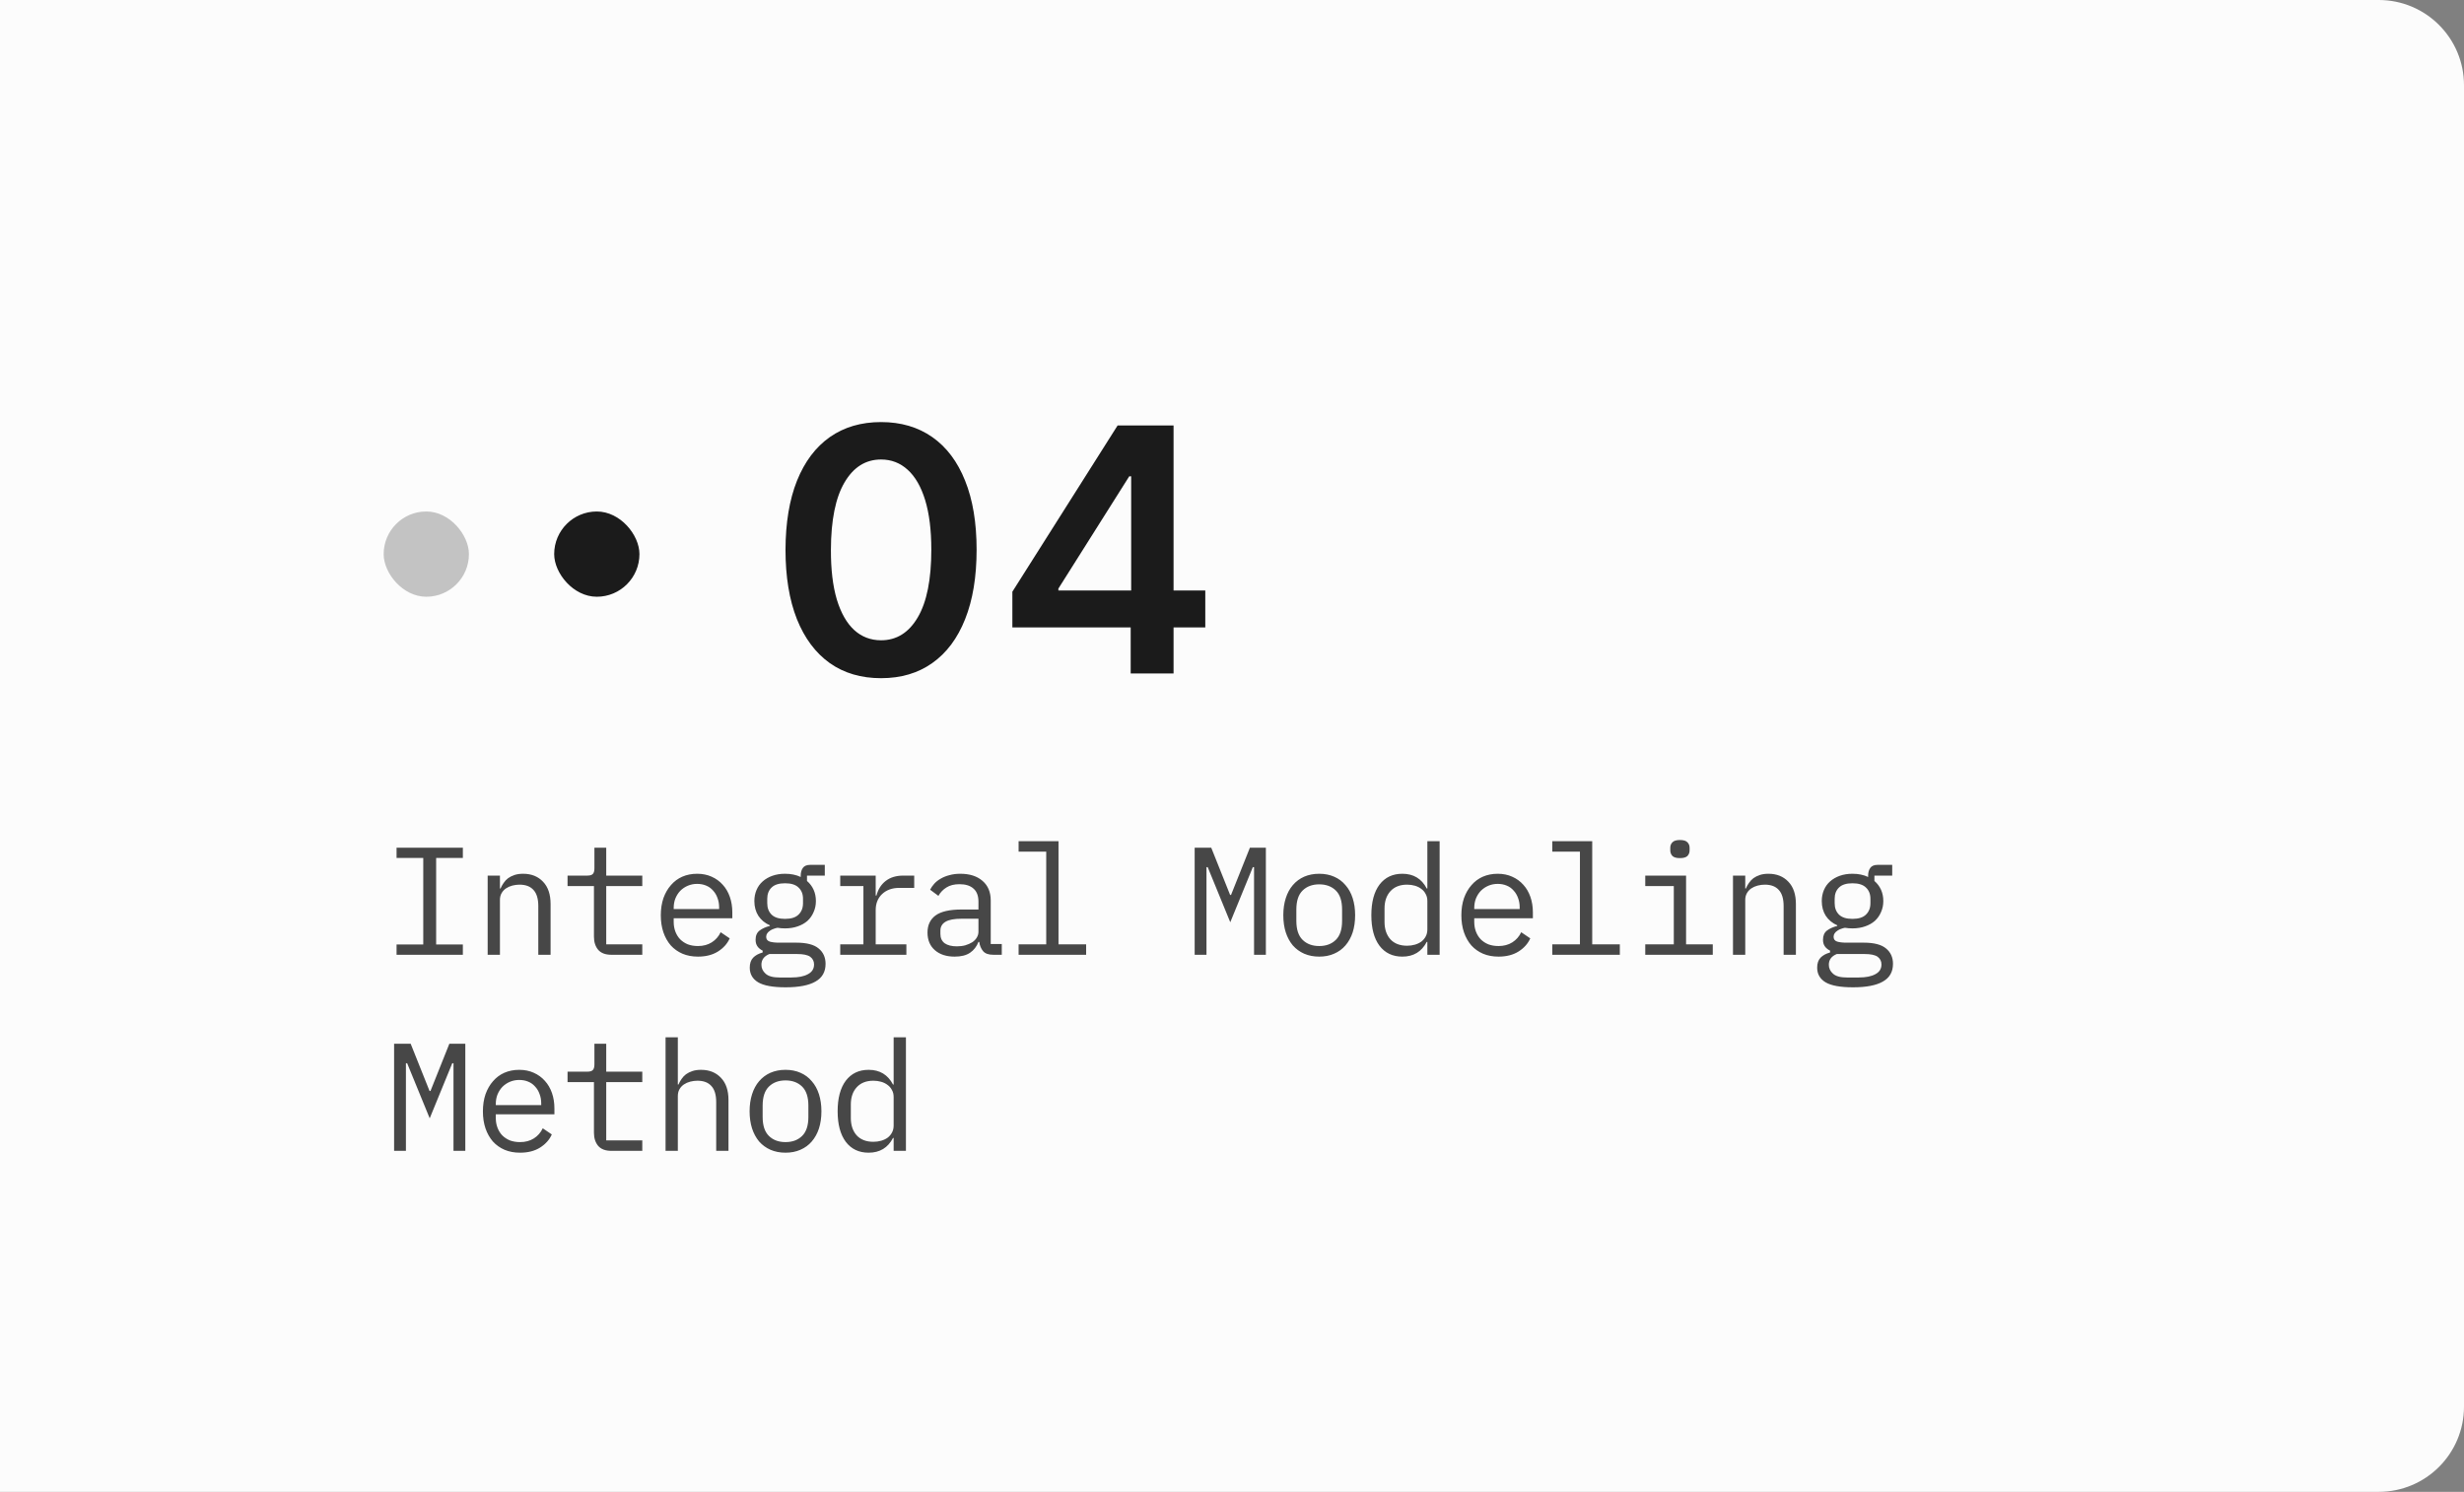 <?xml version="1.0" encoding="UTF-8"?> <svg xmlns="http://www.w3.org/2000/svg" width="289" height="175" viewBox="0 0 289 175" fill="none"><rect x="0" y="0" width="289" height="175" fill="#808080" stroke="none"/> <path d="M0 0H279C284.523 0 289 4.477 289 10V165C289 170.523 284.523 175 279 175H0V0Z" fill="#FCFCFC"></path> <path d="M46.512 112V110.794H49.644V100.642H46.512V99.436H54.288V100.642H51.156V110.794H54.288V112H46.512ZM57.197 112V102.712H58.637V104.224H58.709C58.805 103.996 58.925 103.78 59.069 103.576C59.213 103.36 59.387 103.174 59.591 103.018C59.807 102.862 60.059 102.736 60.347 102.64C60.635 102.544 60.971 102.496 61.355 102.496C62.327 102.496 63.107 102.808 63.695 103.432C64.283 104.044 64.577 104.914 64.577 106.042V112H63.137V106.294C63.137 105.442 62.951 104.812 62.579 104.404C62.207 103.984 61.661 103.774 60.941 103.774C60.653 103.774 60.371 103.81 60.095 103.882C59.819 103.954 59.573 104.062 59.357 104.206C59.141 104.35 58.967 104.536 58.835 104.764C58.703 104.992 58.637 105.256 58.637 105.556V112H57.197ZM71.716 112C71.008 112 70.486 111.802 70.15 111.406C69.826 111.01 69.664 110.5 69.664 109.876V103.936H66.568V102.712H68.872C69.184 102.712 69.4 102.652 69.52 102.532C69.652 102.4 69.718 102.178 69.718 101.866V99.436H71.104V102.712H75.334V103.936H71.104V110.776H75.334V112H71.716ZM81.861 112.216C81.189 112.216 80.583 112.102 80.043 111.874C79.515 111.646 79.059 111.322 78.675 110.902C78.303 110.47 78.015 109.96 77.811 109.372C77.607 108.772 77.505 108.106 77.505 107.374C77.505 106.63 77.607 105.958 77.811 105.358C78.027 104.758 78.321 104.248 78.693 103.828C79.065 103.396 79.509 103.066 80.025 102.838C80.553 102.61 81.135 102.496 81.771 102.496C82.395 102.496 82.959 102.61 83.463 102.838C83.979 103.066 84.417 103.384 84.777 103.792C85.137 104.188 85.413 104.662 85.605 105.214C85.797 105.766 85.893 106.372 85.893 107.032V107.716H79.017V108.148C79.017 108.556 79.083 108.934 79.215 109.282C79.347 109.63 79.533 109.93 79.773 110.182C80.025 110.434 80.325 110.632 80.673 110.776C81.033 110.908 81.429 110.974 81.861 110.974C82.485 110.974 83.025 110.83 83.481 110.542C83.937 110.254 84.285 109.858 84.525 109.354L85.587 110.074C85.311 110.698 84.849 111.214 84.201 111.622C83.565 112.018 82.785 112.216 81.861 112.216ZM81.771 103.684C81.375 103.684 81.009 103.756 80.673 103.9C80.337 104.044 80.043 104.242 79.791 104.494C79.551 104.746 79.359 105.046 79.215 105.394C79.083 105.73 79.017 106.102 79.017 106.51V106.636H84.345V106.438C84.345 106.03 84.279 105.658 84.147 105.322C84.027 104.986 83.853 104.698 83.625 104.458C83.409 104.206 83.139 104.014 82.815 103.882C82.503 103.75 82.155 103.684 81.771 103.684ZM96.83 113.062C96.83 113.998 96.44 114.688 95.66 115.132C94.88 115.588 93.71 115.816 92.15 115.816C90.65 115.816 89.57 115.618 88.91 115.222C88.262 114.826 87.938 114.256 87.938 113.512C87.938 113.008 88.07 112.618 88.334 112.342C88.598 112.066 88.97 111.862 89.45 111.73V111.514C89.186 111.382 88.982 111.214 88.838 111.01C88.694 110.806 88.622 110.548 88.622 110.236C88.622 109.756 88.778 109.396 89.09 109.156C89.414 108.916 89.816 108.736 90.296 108.616V108.544C89.72 108.292 89.27 107.92 88.946 107.428C88.634 106.936 88.478 106.36 88.478 105.7C88.478 105.232 88.562 104.8 88.73 104.404C88.898 104.008 89.138 103.672 89.45 103.396C89.774 103.108 90.158 102.886 90.602 102.73C91.046 102.574 91.538 102.496 92.078 102.496C92.774 102.496 93.386 102.622 93.914 102.874V102.712C93.914 102.352 93.998 102.052 94.166 101.812C94.334 101.572 94.622 101.452 95.03 101.452H96.74V102.712H94.652V103.342C94.988 103.63 95.246 103.972 95.426 104.368C95.606 104.764 95.696 105.208 95.696 105.7C95.696 106.168 95.606 106.6 95.426 106.996C95.258 107.392 95.018 107.734 94.706 108.022C94.394 108.298 94.01 108.514 93.554 108.67C93.11 108.826 92.618 108.904 92.078 108.904C91.922 108.904 91.772 108.898 91.628 108.886C91.484 108.874 91.34 108.856 91.196 108.832C91.052 108.856 90.902 108.898 90.746 108.958C90.59 109.006 90.446 109.078 90.314 109.174C90.182 109.258 90.074 109.36 89.99 109.48C89.906 109.6 89.864 109.738 89.864 109.894C89.864 110.17 90.002 110.356 90.278 110.452C90.554 110.536 90.914 110.578 91.358 110.578H93.41C94.61 110.578 95.48 110.806 96.02 111.262C96.56 111.706 96.83 112.306 96.83 113.062ZM95.48 113.134C95.48 112.762 95.33 112.462 95.03 112.234C94.73 112.018 94.208 111.91 93.464 111.91H90.242C89.618 112.162 89.306 112.582 89.306 113.17C89.306 113.578 89.468 113.926 89.792 114.214C90.116 114.514 90.656 114.664 91.412 114.664H92.816C93.656 114.664 94.31 114.532 94.778 114.268C95.246 114.016 95.48 113.638 95.48 113.134ZM92.078 107.788C92.798 107.788 93.326 107.62 93.662 107.284C94.01 106.948 94.184 106.504 94.184 105.952V105.43C94.184 104.878 94.01 104.44 93.662 104.116C93.326 103.78 92.798 103.612 92.078 103.612C91.358 103.612 90.83 103.78 90.494 104.116C90.158 104.44 89.99 104.878 89.99 105.43V105.952C89.99 106.504 90.158 106.948 90.494 107.284C90.83 107.62 91.358 107.788 92.078 107.788ZM98.551 110.776H101.269V103.936H98.551V102.712H102.709V105.052H102.799C102.991 104.32 103.351 103.75 103.879 103.342C104.419 102.922 105.103 102.712 105.931 102.712H107.227V104.152H105.481C104.653 104.152 103.981 104.392 103.465 104.872C102.961 105.352 102.709 105.982 102.709 106.762V110.776H106.309V112H98.551V110.776ZM116.508 112C115.944 112 115.542 111.856 115.302 111.568C115.062 111.28 114.912 110.92 114.852 110.488H114.762C114.558 111.028 114.228 111.454 113.772 111.766C113.328 112.066 112.728 112.216 111.972 112.216C111 112.216 110.226 111.964 109.65 111.46C109.074 110.956 108.786 110.266 108.786 109.39C108.786 108.526 109.098 107.86 109.722 107.392C110.358 106.924 111.378 106.69 112.782 106.69H114.762V105.772C114.762 105.088 114.57 104.578 114.186 104.242C113.802 103.894 113.256 103.72 112.548 103.72C111.924 103.72 111.414 103.846 111.018 104.098C110.622 104.338 110.304 104.668 110.064 105.088L109.092 104.368C109.212 104.128 109.374 103.894 109.578 103.666C109.782 103.438 110.034 103.24 110.334 103.072C110.634 102.892 110.976 102.754 111.36 102.658C111.744 102.55 112.17 102.496 112.638 102.496C113.73 102.496 114.594 102.772 115.23 103.324C115.878 103.876 116.202 104.644 116.202 105.628V110.74H117.498V112H116.508ZM112.224 111.01C112.596 111.01 112.932 110.968 113.232 110.884C113.544 110.788 113.814 110.668 114.042 110.524C114.27 110.368 114.444 110.188 114.564 109.984C114.696 109.768 114.762 109.54 114.762 109.3V107.77H112.782C111.918 107.77 111.288 107.89 110.892 108.13C110.496 108.37 110.298 108.718 110.298 109.174V109.552C110.298 110.032 110.466 110.398 110.802 110.65C111.15 110.89 111.624 111.01 112.224 111.01ZM119.471 110.776H122.711V99.904H119.471V98.68H124.151V110.776H127.391V112H119.471V110.776ZM147.087 105.7V101.722H146.943L144.297 108.184L141.651 101.722H141.507V105.7V112H140.121V99.436H142.065L144.279 104.98H144.387L146.601 99.436H148.473V112H147.087V105.7ZM154.73 112.216C154.082 112.216 153.494 112.102 152.966 111.874C152.45 111.646 152.006 111.322 151.634 110.902C151.274 110.47 150.998 109.96 150.806 109.372C150.614 108.772 150.518 108.1 150.518 107.356C150.518 106.624 150.614 105.958 150.806 105.358C150.998 104.758 151.274 104.248 151.634 103.828C152.006 103.396 152.45 103.066 152.966 102.838C153.494 102.61 154.082 102.496 154.73 102.496C155.378 102.496 155.96 102.61 156.476 102.838C157.004 103.066 157.448 103.396 157.808 103.828C158.18 104.248 158.462 104.758 158.654 105.358C158.846 105.958 158.942 106.624 158.942 107.356C158.942 108.1 158.846 108.772 158.654 109.372C158.462 109.96 158.18 110.47 157.808 110.902C157.448 111.322 157.004 111.646 156.476 111.874C155.96 112.102 155.378 112.216 154.73 112.216ZM154.73 110.974C155.534 110.974 156.182 110.734 156.674 110.254C157.166 109.774 157.412 109.03 157.412 108.022V106.69C157.412 105.682 157.166 104.938 156.674 104.458C156.182 103.978 155.534 103.738 154.73 103.738C153.926 103.738 153.278 103.978 152.786 104.458C152.294 104.938 152.048 105.682 152.048 106.69V108.022C152.048 109.03 152.294 109.774 152.786 110.254C153.278 110.734 153.926 110.974 154.73 110.974ZM167.413 110.488H167.341C166.741 111.64 165.787 112.216 164.479 112.216C163.339 112.216 162.445 111.79 161.797 110.938C161.161 110.086 160.843 108.892 160.843 107.356C160.843 105.82 161.161 104.626 161.797 103.774C162.445 102.922 163.339 102.496 164.479 102.496C165.787 102.496 166.741 103.072 167.341 104.224H167.413V98.68H168.853V112H167.413V110.488ZM165.037 110.938C165.361 110.938 165.667 110.896 165.955 110.812C166.243 110.728 166.495 110.608 166.711 110.452C166.927 110.284 167.095 110.086 167.215 109.858C167.347 109.618 167.413 109.342 167.413 109.03V105.682C167.413 105.37 167.347 105.1 167.215 104.872C167.095 104.632 166.927 104.434 166.711 104.278C166.495 104.11 166.243 103.984 165.955 103.9C165.667 103.816 165.361 103.774 165.037 103.774C164.197 103.774 163.543 104.032 163.075 104.548C162.619 105.052 162.391 105.724 162.391 106.564V108.148C162.391 108.988 162.619 109.666 163.075 110.182C163.543 110.686 164.197 110.938 165.037 110.938ZM175.758 112.216C175.086 112.216 174.48 112.102 173.94 111.874C173.412 111.646 172.956 111.322 172.572 110.902C172.2 110.47 171.912 109.96 171.708 109.372C171.504 108.772 171.402 108.106 171.402 107.374C171.402 106.63 171.504 105.958 171.708 105.358C171.924 104.758 172.218 104.248 172.59 103.828C172.962 103.396 173.406 103.066 173.922 102.838C174.45 102.61 175.032 102.496 175.668 102.496C176.292 102.496 176.856 102.61 177.36 102.838C177.876 103.066 178.314 103.384 178.674 103.792C179.034 104.188 179.31 104.662 179.502 105.214C179.694 105.766 179.79 106.372 179.79 107.032V107.716H172.914V108.148C172.914 108.556 172.98 108.934 173.112 109.282C173.244 109.63 173.43 109.93 173.67 110.182C173.922 110.434 174.222 110.632 174.57 110.776C174.93 110.908 175.326 110.974 175.758 110.974C176.382 110.974 176.922 110.83 177.378 110.542C177.834 110.254 178.182 109.858 178.422 109.354L179.484 110.074C179.208 110.698 178.746 111.214 178.098 111.622C177.462 112.018 176.682 112.216 175.758 112.216ZM175.668 103.684C175.272 103.684 174.906 103.756 174.57 103.9C174.234 104.044 173.94 104.242 173.688 104.494C173.448 104.746 173.256 105.046 173.112 105.394C172.98 105.73 172.914 106.102 172.914 106.51V106.636H178.242V106.438C178.242 106.03 178.176 105.658 178.044 105.322C177.924 104.986 177.75 104.698 177.522 104.458C177.306 104.206 177.036 104.014 176.712 103.882C176.4 103.75 176.052 103.684 175.668 103.684ZM182.069 110.776H185.309V99.904H182.069V98.68H186.749V110.776H189.989V112H182.069V110.776ZM197.038 100.66C196.618 100.66 196.324 100.576 196.156 100.408C195.988 100.228 195.904 100.006 195.904 99.742V99.454C195.904 99.19 195.988 98.974 196.156 98.806C196.324 98.626 196.618 98.536 197.038 98.536C197.458 98.536 197.752 98.626 197.92 98.806C198.088 98.974 198.172 99.19 198.172 99.454V99.742C198.172 100.006 198.088 100.228 197.92 100.408C197.752 100.576 197.458 100.66 197.038 100.66ZM192.97 110.776H196.318V103.936H192.97V102.712H197.758V110.776H200.89V112H192.97V110.776ZM203.259 112V102.712H204.699V104.224H204.771C204.867 103.996 204.987 103.78 205.131 103.576C205.275 103.36 205.449 103.174 205.653 103.018C205.869 102.862 206.121 102.736 206.409 102.64C206.697 102.544 207.033 102.496 207.417 102.496C208.389 102.496 209.169 102.808 209.757 103.432C210.345 104.044 210.639 104.914 210.639 106.042V112H209.199V106.294C209.199 105.442 209.013 104.812 208.641 104.404C208.269 103.984 207.723 103.774 207.003 103.774C206.715 103.774 206.433 103.81 206.157 103.882C205.881 103.954 205.635 104.062 205.419 104.206C205.203 104.35 205.029 104.536 204.897 104.764C204.765 104.992 204.699 105.256 204.699 105.556V112H203.259ZM222.026 113.062C222.026 113.998 221.636 114.688 220.856 115.132C220.076 115.588 218.906 115.816 217.346 115.816C215.846 115.816 214.766 115.618 214.106 115.222C213.458 114.826 213.134 114.256 213.134 113.512C213.134 113.008 213.266 112.618 213.53 112.342C213.794 112.066 214.166 111.862 214.646 111.73V111.514C214.382 111.382 214.178 111.214 214.034 111.01C213.89 110.806 213.818 110.548 213.818 110.236C213.818 109.756 213.974 109.396 214.286 109.156C214.61 108.916 215.012 108.736 215.492 108.616V108.544C214.916 108.292 214.466 107.92 214.142 107.428C213.83 106.936 213.674 106.36 213.674 105.7C213.674 105.232 213.758 104.8 213.926 104.404C214.094 104.008 214.334 103.672 214.646 103.396C214.97 103.108 215.354 102.886 215.798 102.73C216.242 102.574 216.734 102.496 217.274 102.496C217.97 102.496 218.582 102.622 219.11 102.874V102.712C219.11 102.352 219.194 102.052 219.362 101.812C219.53 101.572 219.818 101.452 220.226 101.452H221.936V102.712H219.848V103.342C220.184 103.63 220.442 103.972 220.622 104.368C220.802 104.764 220.892 105.208 220.892 105.7C220.892 106.168 220.802 106.6 220.622 106.996C220.454 107.392 220.214 107.734 219.902 108.022C219.59 108.298 219.206 108.514 218.75 108.67C218.306 108.826 217.814 108.904 217.274 108.904C217.118 108.904 216.968 108.898 216.824 108.886C216.68 108.874 216.536 108.856 216.392 108.832C216.248 108.856 216.098 108.898 215.942 108.958C215.786 109.006 215.642 109.078 215.51 109.174C215.378 109.258 215.27 109.36 215.186 109.48C215.102 109.6 215.06 109.738 215.06 109.894C215.06 110.17 215.198 110.356 215.474 110.452C215.75 110.536 216.11 110.578 216.554 110.578H218.606C219.806 110.578 220.676 110.806 221.216 111.262C221.756 111.706 222.026 112.306 222.026 113.062ZM220.676 113.134C220.676 112.762 220.526 112.462 220.226 112.234C219.926 112.018 219.404 111.91 218.66 111.91H215.438C214.814 112.162 214.502 112.582 214.502 113.17C214.502 113.578 214.664 113.926 214.988 114.214C215.312 114.514 215.852 114.664 216.608 114.664H218.012C218.852 114.664 219.506 114.532 219.974 114.268C220.442 114.016 220.676 113.638 220.676 113.134ZM217.274 107.788C217.994 107.788 218.522 107.62 218.858 107.284C219.206 106.948 219.38 106.504 219.38 105.952V105.43C219.38 104.878 219.206 104.44 218.858 104.116C218.522 103.78 217.994 103.612 217.274 103.612C216.554 103.612 216.026 103.78 215.69 104.116C215.354 104.44 215.186 104.878 215.186 105.43V105.952C215.186 106.504 215.354 106.948 215.69 107.284C216.026 107.62 216.554 107.788 217.274 107.788ZM53.19 128.7V124.722H53.046L50.4 131.184L47.754 124.722H47.61V128.7V135H46.224V122.436H48.168L50.382 127.98H50.49L52.704 122.436H54.576V135H53.19V128.7ZM60.995 135.216C60.323 135.216 59.717 135.102 59.177 134.874C58.649 134.646 58.193 134.322 57.809 133.902C57.437 133.47 57.149 132.96 56.945 132.372C56.741 131.772 56.639 131.106 56.639 130.374C56.639 129.63 56.741 128.958 56.945 128.358C57.161 127.758 57.455 127.248 57.827 126.828C58.199 126.396 58.643 126.066 59.159 125.838C59.687 125.61 60.269 125.496 60.905 125.496C61.529 125.496 62.093 125.61 62.597 125.838C63.113 126.066 63.551 126.384 63.911 126.792C64.271 127.188 64.547 127.662 64.739 128.214C64.931 128.766 65.027 129.372 65.027 130.032V130.716H58.151V131.148C58.151 131.556 58.217 131.934 58.349 132.282C58.481 132.63 58.667 132.93 58.907 133.182C59.159 133.434 59.459 133.632 59.807 133.776C60.167 133.908 60.563 133.974 60.995 133.974C61.619 133.974 62.159 133.83 62.615 133.542C63.071 133.254 63.419 132.858 63.659 132.354L64.721 133.074C64.445 133.698 63.983 134.214 63.335 134.622C62.699 135.018 61.919 135.216 60.995 135.216ZM60.905 126.684C60.509 126.684 60.143 126.756 59.807 126.9C59.471 127.044 59.177 127.242 58.925 127.494C58.685 127.746 58.493 128.046 58.349 128.394C58.217 128.73 58.151 129.102 58.151 129.51V129.636H63.479V129.438C63.479 129.03 63.413 128.658 63.281 128.322C63.161 127.986 62.987 127.698 62.759 127.458C62.543 127.206 62.273 127.014 61.949 126.882C61.637 126.75 61.289 126.684 60.905 126.684ZM71.716 135C71.008 135 70.486 134.802 70.15 134.406C69.826 134.01 69.664 133.5 69.664 132.876V126.936H66.568V125.712H68.872C69.184 125.712 69.4 125.652 69.52 125.532C69.652 125.4 69.718 125.178 69.718 124.866V122.436H71.104V125.712H75.334V126.936H71.104V133.776H75.334V135H71.716ZM78.063 121.68H79.503V127.224H79.575C79.671 126.996 79.791 126.78 79.935 126.576C80.079 126.36 80.253 126.174 80.457 126.018C80.673 125.862 80.925 125.736 81.213 125.64C81.501 125.544 81.837 125.496 82.221 125.496C83.193 125.496 83.973 125.808 84.561 126.432C85.149 127.044 85.443 127.914 85.443 129.042V135H84.003V129.294C84.003 128.442 83.817 127.812 83.445 127.404C83.073 126.984 82.527 126.774 81.807 126.774C81.519 126.774 81.237 126.81 80.961 126.882C80.685 126.954 80.439 127.062 80.223 127.206C80.007 127.35 79.833 127.536 79.701 127.764C79.569 127.992 79.503 128.256 79.503 128.556V135H78.063V121.68ZM92.132 135.216C91.484 135.216 90.896 135.102 90.368 134.874C89.852 134.646 89.408 134.322 89.036 133.902C88.676 133.47 88.4 132.96 88.208 132.372C88.016 131.772 87.92 131.1 87.92 130.356C87.92 129.624 88.016 128.958 88.208 128.358C88.4 127.758 88.676 127.248 89.036 126.828C89.408 126.396 89.852 126.066 90.368 125.838C90.896 125.61 91.484 125.496 92.132 125.496C92.78 125.496 93.362 125.61 93.878 125.838C94.406 126.066 94.85 126.396 95.21 126.828C95.582 127.248 95.864 127.758 96.056 128.358C96.248 128.958 96.344 129.624 96.344 130.356C96.344 131.1 96.248 131.772 96.056 132.372C95.864 132.96 95.582 133.47 95.21 133.902C94.85 134.322 94.406 134.646 93.878 134.874C93.362 135.102 92.78 135.216 92.132 135.216ZM92.132 133.974C92.936 133.974 93.584 133.734 94.076 133.254C94.568 132.774 94.814 132.03 94.814 131.022V129.69C94.814 128.682 94.568 127.938 94.076 127.458C93.584 126.978 92.936 126.738 92.132 126.738C91.328 126.738 90.68 126.978 90.188 127.458C89.696 127.938 89.45 128.682 89.45 129.69V131.022C89.45 132.03 89.696 132.774 90.188 133.254C90.68 133.734 91.328 133.974 92.132 133.974ZM104.815 133.488H104.743C104.143 134.64 103.189 135.216 101.881 135.216C100.741 135.216 99.847 134.79 99.199 133.938C98.563 133.086 98.245 131.892 98.245 130.356C98.245 128.82 98.563 127.626 99.199 126.774C99.847 125.922 100.741 125.496 101.881 125.496C103.189 125.496 104.143 126.072 104.743 127.224H104.815V121.68H106.255V135H104.815V133.488ZM102.439 133.938C102.763 133.938 103.069 133.896 103.357 133.812C103.645 133.728 103.897 133.608 104.113 133.452C104.329 133.284 104.497 133.086 104.617 132.858C104.749 132.618 104.815 132.342 104.815 132.03V128.682C104.815 128.37 104.749 128.1 104.617 127.872C104.497 127.632 104.329 127.434 104.113 127.278C103.897 127.11 103.645 126.984 103.357 126.9C103.069 126.816 102.763 126.774 102.439 126.774C101.599 126.774 100.945 127.032 100.477 127.548C100.021 128.052 99.793 128.724 99.793 129.564V131.148C99.793 131.988 100.021 132.666 100.477 133.182C100.945 133.686 101.599 133.938 102.439 133.938Z" fill="#1B1B1B" fill-opacity="0.8"></path> <path d="M103.338 79.554C100.999 79.554 98.992 78.962 97.315 77.778C95.649 76.585 94.365 74.867 93.466 72.622C92.576 70.368 92.131 67.655 92.131 64.483C92.14 61.311 92.59 58.612 93.48 56.386C94.38 54.151 95.663 52.447 97.329 51.273C99.006 50.099 101.009 49.511 103.338 49.511C105.668 49.511 107.67 50.099 109.347 51.273C111.023 52.447 112.306 54.151 113.196 56.386C114.096 58.621 114.545 61.32 114.545 64.483C114.545 67.665 114.096 70.383 113.196 72.636C112.306 74.881 111.023 76.595 109.347 77.778C107.68 78.962 105.677 79.554 103.338 79.554ZM103.338 75.108C105.156 75.108 106.591 74.213 107.642 72.423C108.703 70.624 109.233 67.977 109.233 64.483C109.233 62.172 108.991 60.231 108.509 58.659C108.026 57.087 107.344 55.903 106.463 55.108C105.582 54.303 104.541 53.901 103.338 53.901C101.529 53.901 100.099 54.8 99.048 56.599C97.997 58.389 97.467 61.017 97.457 64.483C97.448 66.803 97.68 68.754 98.153 70.335C98.636 71.917 99.318 73.11 100.199 73.915C101.08 74.71 102.126 75.108 103.338 75.108ZM118.739 73.602V69.412L131.083 49.909H134.577V55.875H132.447L124.137 69.043V69.27H141.367V73.602H118.739ZM132.617 79V72.324L132.674 70.449V49.909H137.646V79H132.617Z" fill="#1B1B1B"></path> <rect x="45" y="60" width="10" height="10" rx="5" fill="#1B1B1B" fill-opacity="0.25"></rect> <rect x="65" y="60" width="10" height="10" rx="5" fill="#1B1B1B"></rect> </svg> 